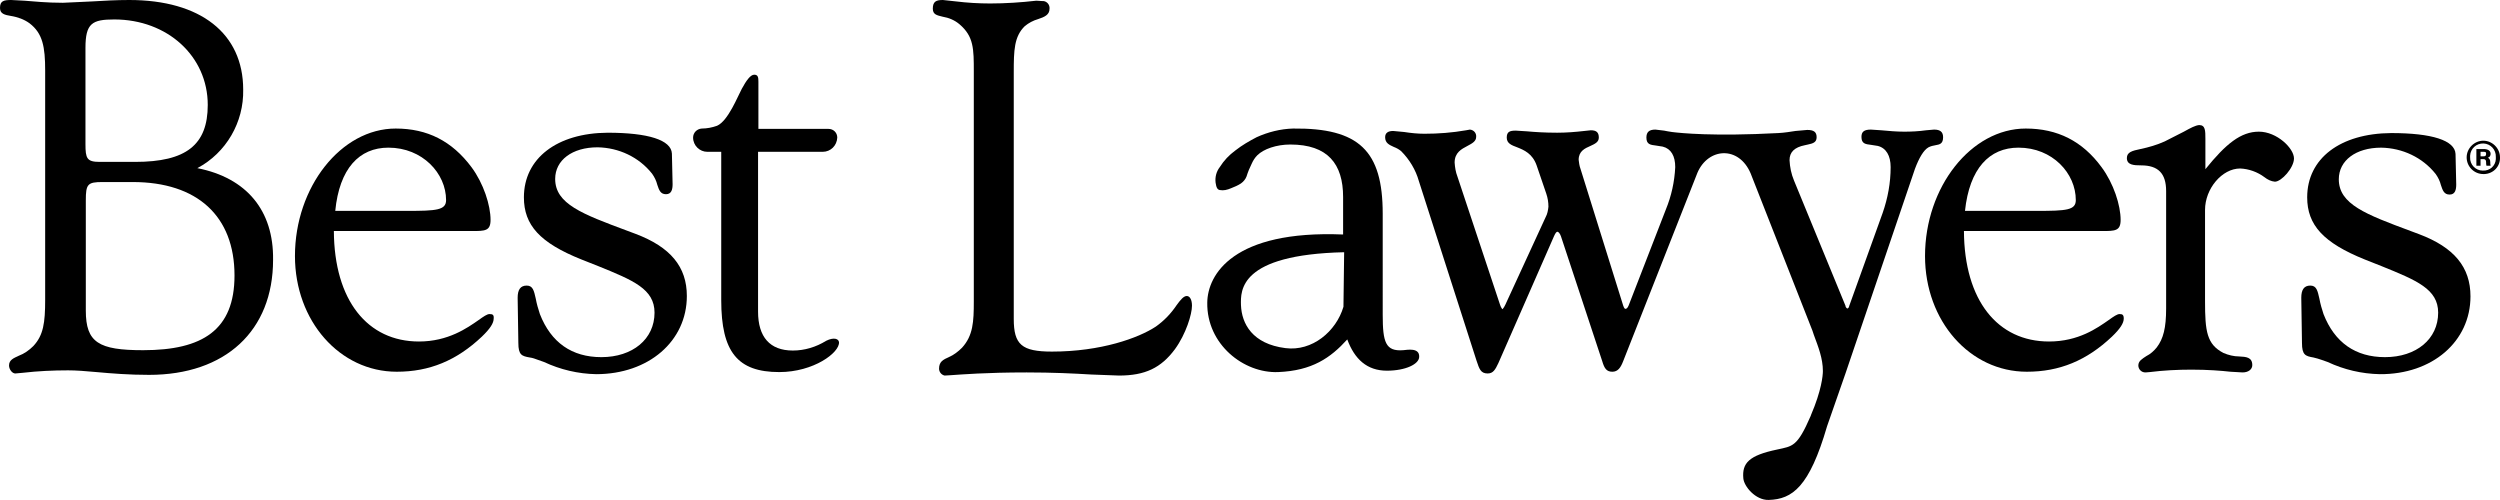 <?xml version="1.0" encoding="UTF-8"?> <svg xmlns="http://www.w3.org/2000/svg" xmlns:xlink="http://www.w3.org/1999/xlink" version="1.1" id="Layer_1" x="0px" y="0px" viewBox="0 0 719.6 144" style="enable-background:new 0 0 719.6 144;" xml:space="preserve"> <path d="M111.8,42.5c9.8,0,16.6,7.4,16.6,15.1c0,2.9-2.8,3.1-11.2,3.1H96.5C97.7,48.5,103.4,42.5,111.8,42.5 M140.9,90.4 c-0.7,0-1.7,0.7-3.1,1.7c-3.3,2.3-8.8,6.2-17.2,6.2c-14.8,0-24.4-11.8-24.5-31.8h39.7c3.8,0,5.4,0,5.4-3.2c0-4.2-2-10.5-5.5-15.2 c-5.6-7.5-12.7-11.1-21.8-11.1c-15.7,0-29,16.8-29,36.7c0,18.7,12.9,33.3,29.3,33.3c9.4,0,17.2-3.2,24.5-10.1 c2.4-2.3,3.4-3.9,3.4-5.2C142.2,90.6,141.8,90.4,140.9,90.4"></path> <path d="M581,42.5c9.8,0,16.5,7.4,16.5,15.1c0,2.9-2.7,3.1-11.2,3.1h-20.7C566.9,48.5,572.6,42.5,581,42.5 M610.1,90.4 c-0.7,0-1.7,0.7-3.1,1.7c-3.3,2.3-8.7,6.2-17.2,6.2c-14.8,0-24.4-11.8-24.5-31.8H605c3.8,0,5.4,0,5.4-3.2c0-4.2-2-10.5-5.5-15.2 c-5.5-7.5-12.7-11.1-21.8-11.1c-15.7,0-29,16.8-29,36.7c0,18.7,12.9,33.3,29.3,33.3c9.4,0,17.2-3.2,24.5-10.1 c2.4-2.3,3.4-3.9,3.4-5.2C611.3,90.6,610.9,90.4,610.1,90.4"></path> <path d="M628.6,37.9l-5.5,2.8c-2.2,1-4.6,1.7-7,2.2c-2.4,0.5-3.9,0.9-3.9,2.6c0,2,2,2.1,4.1,2.1c4.9,0,7.2,2.3,7.2,7.4v33.8 c0,5.6-0.8,8.7-2.7,11.2c-0.8,1-1.8,1.9-3,2.5c-1.2,0.8-2.3,1.4-2.3,2.7c0,1.1,0.9,2,2,2c0,0,0,0,0.1,0l1.2-0.1c4-0.5,8-0.7,12-0.7 c4.7,0,8.5,0.3,11.2,0.6l3.5,0.2c1.7,0,2.8-0.9,2.8-2.1c0-2.3-1.8-2.4-3.8-2.5c-1.5,0-3.1-0.4-4.5-1c-4.8-2.5-5.3-6.2-5.3-14.9V60.4 c0-6.1,4.9-11.9,10.1-11.9c2.5,0.1,5,1,7,2.5c0.9,0.7,1.9,1.2,3,1.3c1.9,0,5.5-4,5.5-6.7c0-2.9-4.9-7.7-10.1-7.7s-9.5,3.5-15.4,10.8 v-8.7c0-2.4,0-4-1.8-4C631.9,36.1,630.6,36.8,628.6,37.9"></path> <path d="M556.7,37.3l-2.3,0.2c-2.1,0.3-4.2,0.4-6.3,0.4c-2.2,0-4.4-0.2-6.6-0.4l-3-0.2c-1.9,0-2.7,0.6-2.7,2.1c0,2,1.2,2.1,2.8,2.3 l1.9,0.3c2.4,0.6,3.7,2.8,3.7,6.1c0,4.5-0.8,8.9-2.3,13.2L532.3,88c-0.1,0.6-0.4,0.8-0.6,0.8c-0.3-0.2-0.5-0.5-0.5-0.8l-14.8-36 c-0.8-1.9-1.2-3.9-1.3-5.9c0-2.3,1.4-3.7,4.4-4.3l0.9-0.2c1.4-0.3,2.5-0.6,2.5-2.1s-0.8-2.1-2.7-2.1l-3.4,0.3 c-1.4,0.2-3,0.5-4.9,0.6c-18.8,1-28.2,0-30.6-0.3l0,0c-0.9-0.1-1.7-0.3-2.3-0.4l-2.5-0.3c-1.8,0-2.6,0.7-2.6,2.3 c0,2,1.2,2.1,2.8,2.3l1.9,0.3c2.4,0.6,3.6,2.7,3.6,5.9c-0.2,4.2-1.1,8.3-2.7,12.2l-10.7,27.6c-0.3,0.8-0.7,1-0.9,1s-0.4-0.1-0.7-1 l-12.3-39.4c-0.3-0.8-0.4-1.7-0.5-2.5c0-2.5,1.8-3.3,3.4-4c1.3-0.6,2.4-1.1,2.4-2.4c0-1.5-0.7-2.1-2.3-2.1l-1.9,0.2 c-2.6,0.3-5.2,0.5-7.8,0.5c-3.6,0-6.5-0.2-8.7-0.4l-3.2-0.2c-1.7,0-2.6,0.3-2.6,2s1.4,2.2,3,2.8c2,0.8,4.4,1.8,5.6,5.2l2.8,8.2 c0.4,1.2,0.6,2.4,0.6,3.7c-0.1,1-0.3,2.1-0.8,3l-11.6,25.2c-0.2,0.5-0.5,0.9-0.8,1.3c-0.1,0-0.5-0.5-0.8-1.5l-12.2-36.7 c-0.5-1.3-0.7-2.6-0.8-4c0-2.9,2-3.9,3.7-4.8c1.3-0.7,2.5-1.3,2.5-2.6c0.1-1.1-0.7-2-1.8-2.1l-1.1,0.2c-4,0.7-8,1-12,1 c-1.9,0-3.9-0.2-5.8-0.5l-3.2-0.3c-1.5,0-2.3,0.6-2.3,1.8c0,1.7,1.2,2.2,2.5,2.8c0.8,0.3,1.5,0.7,2.1,1.2c2.4,2.4,4.2,5.4,5.1,8.6 l16.6,51.7c0.8,2.4,1.2,3.7,3.2,3.7c1.6,0,2.2-1.1,3.1-3L447.3,68c0.4-0.9,0.7-1.3,1-1.3c0.2,0,0.7,0.4,1,1.3l11.9,36 c0.6,2,1.2,3,2.9,3c1.6,0,2.4-1.2,3.1-3l21.4-54.3c3.1-7.2,11.9-7.8,15.3,0.2c3.6,9.2,17.8,45.3,17.8,45.3l0.4,1.2 c1.3,3.5,2.6,6.8,2.6,10.4l0,0c0,1.3-0.4,5.6-3.4,12.6l-0.1,0.3c-3.9,9-5.2,8.7-9.7,9.7c-8.1,1.7-10.1,3.9-9.7,8.3 c0.2,2.3,3.5,6.3,7.3,6.2c6.8-0.2,11.7-3.7,16.8-21.2l5.3-15.2l0,0l20-58.9c1.2-3.2,2.5-5.4,3.9-6.2c0.6-0.3,1.3-0.5,2-0.6 c1.2-0.2,2.2-0.4,2.2-2.3C559.3,38,558.5,37.3,556.7,37.3"></path> <path d="M150.8,56.8c0,8,4.6,13.1,16.6,17.9l4.8,1.9c10.1,4.1,16.2,6.6,16.2,13.4c0,7.6-6.3,12.8-15.3,12.8 c-8.5,0-14.5-4.2-17.7-12.4c-0.5-1.5-0.9-2.9-1.2-4.5c-0.5-2.2-0.8-3.7-2.6-3.7s-2.6,1.2-2.6,3.5l0.2,13c0,3.5,1,3.8,3.3,4.2l0,0 c0.8,0.1,1.6,0.4,2.4,0.7l1.7,0.6c4.7,2.2,9.8,3.4,15,3.5c15.1,0,26.1-9.5,26.1-22.5c0-8.4-4.7-14.1-14.8-17.9l-2.4-0.9 c-12.9-4.8-20.7-7.7-20.7-14.9c0-5.4,4.9-9.1,12.2-9.1c6.1,0.1,11.9,2.8,15.7,7.6c0.7,1,1.2,2,1.5,3.2c0.5,1.5,0.9,2.7,2.5,2.7 s1.9-1.4,1.9-2.9l-0.2-8.8c-0.2-3.9-6.8-6-18.5-6C160.3,38.3,150.8,45.6,150.8,56.8"></path> <path d="M213.5,25.6c-1.1,2-3.9,9.2-7.1,10.6c-1.4,0.5-2.9,0.8-4.4,0.8c-1.4,0.1-2.5,1.2-2.5,2.6l0,0c0,2.3,1.9,4.1,4.1,4.1 c0,0,0,0,0,0h4v42.7c0,14.9,4.7,20.7,16.7,20.7c9.9,0,17.4-5.6,17.2-8.6c-0.1-1-1.5-1.5-3.7-0.4c-2.9,1.8-6.2,2.8-9.6,2.8 c-6.6,0-10-3.9-10-11.2V43.7h18.6c2.3,0,4.1-1.8,4.2-4.1c0,0,0,0,0,0l0,0c0-1.4-1.1-2.5-2.5-2.5c0,0,0,0,0,0h-20.2V23.5 c0-1.2-0.1-2-1.2-2S214.8,23.2,213.5,25.6"></path> <path d="M719.6,45.3c0.1,2.6-1.9,4.7-4.5,4.8c-0.1,0-0.2,0-0.3,0c-2.7,0-4.8-2.2-4.8-4.8s2.2-4.8,4.8-4.8 C717.4,40.5,719.6,42.7,719.6,45.3z M711,45.3c-0.1,2.1,1.6,3.8,3.6,3.8c0,0,0.1,0,0.1,0c1.9,0.1,3.6-1.3,3.7-3.3c0-0.2,0-0.4,0-0.6 c0.1-2.1-1.5-3.8-3.5-3.9c-2.1-0.1-3.8,1.5-3.9,3.5C711,45.1,711,45.2,711,45.3L711,45.3z M712.8,47.7v-4.8h2.1c1.1,0,2,0.4,2,1.4 c0,0.5-0.3,1-0.8,1.1c0.4,0.2,0.7,0.5,0.7,1.3c0,0.3,0,0.7,0.1,1h-1.2c-0.1-0.3-0.1-0.7-0.1-1c0-0.6-0.2-0.9-0.8-0.9H714v1.9 L712.8,47.7z M714,45h0.8c0.5,0,0.8-0.1,0.8-0.7s-0.2-0.6-0.8-0.6H714V45z"></path> <path d="M403.9,100.8c-5.1,0.4-5.9-2.3-5.9-10.2V61.5c0-18.1-6.8-24.7-25.8-24.5c-3.6,0.1-7.2,1-10.5,2.5c-2.1,1.1-4.2,2.3-6.1,3.8 c-1.8,1.3-3.3,2.9-4.5,4.8c-1,1.3-1.4,2.9-1.2,4.5c0.2,1.5,0.6,2,1.2,2.1c0.5,0.1,1.1,0.1,1.6,0c0.6-0.1,1.1-0.3,1.6-0.5 c1-0.4,2-0.8,2.9-1.4c0.7-0.5,1.3-1.2,1.6-2c0.4-1.3,0.9-2.5,1.5-3.7c0.4-0.9,0.9-1.7,1.6-2.4c1.8-1.8,5.5-3.1,9.5-3.1 c10.8,0,15.2,5.6,15.2,15.1v10.8c-31.6-1.3-39,11.5-39.1,19.6c-0.2,12,10.5,20.4,20.4,20c9.8-0.4,15.1-4.1,19.9-9.4 c2.1,5.7,5.7,9,11.4,9c5.4,0,9.3-1.9,9.3-4C408.6,100,405.1,100.7,403.9,100.8z M386.7,88.3c-2.1,7.1-9,12.9-16.7,11.9 c-9.5-1.2-12.6-7-12.8-12.4c-0.1-4.2-0.5-14.5,29.7-15.2L386.7,88.3z"></path> <path d="M664.1,56.8c0,8,4.7,13.1,16.6,17.9l4.8,1.9c10.1,4.1,16.3,6.6,16.3,13.4c0,7.6-6.3,12.8-15.3,12.8 c-8.5,0-14.5-4.2-17.7-12.4c-0.5-1.5-0.9-2.9-1.2-4.5c-0.5-2.2-0.8-3.7-2.6-3.7s-2.6,1.2-2.6,3.5l0.2,13c0,3.5,1,3.8,3.3,4.2l0,0 c0.8,0.2,1.6,0.4,2.4,0.7l1.7,0.6c4.7,2.2,9.8,3.4,15,3.5c15.1,0.1,26.1-9.4,26.1-22.4c0-8.4-4.7-14.1-14.8-17.9l-2.4-0.9 c-12.9-4.8-20.7-7.7-20.7-14.9c0-5.4,4.9-9.1,12.2-9.1c6.1,0.1,11.9,2.8,15.7,7.6c0.7,1,1.2,2,1.5,3.2c0.5,1.5,0.9,2.7,2.5,2.7 s1.9-1.4,1.9-2.9l-0.2-8.8c-0.2-3.9-6.8-6-18.5-6C673.6,38.4,664.1,45.6,664.1,56.8"></path> <path d="M56.8,48.4L56.8,48.4c8.3-4.4,13.4-13.2,13.2-22.6C70,9.6,57.7,0,37.2,0C33.5,0,30,0.2,26.7,0.4l-8.6,0.4 C13.4,0.8,9.7,0.4,7,0.2L3.2,0C1,0,0,0.3,0,2.3c0,1.7,1.4,2,3.2,2.3c1.9,0.3,3.8,1,5.3,2.1c3.8,2.9,4.5,6.8,4.5,13.6v66 c0,6.6-0.5,10.2-3.4,13.3c-1.2,1.2-2.6,2.2-4.2,2.8c-1.5,0.7-2.8,1.2-2.8,2.8c0,1.1,0.9,2.3,1.8,2.3l2.2-0.2c4.3-0.5,8.7-0.7,13-0.7 c2.3,0,5,0.2,8.2,0.5c4.4,0.4,9.4,0.8,15.1,0.8c22,0,35.7-12.7,35.7-33.1C78.8,60.6,71,51.2,56.8,48.4z M24.6,13.8 c0-7.1,1.9-8.2,8.3-8.2c15.3,0,26.9,10.6,26.9,24.6c0,11.5-6.2,16.4-20.9,16.4H28.7c-3.7,0-4.1-1-4.1-5.1L24.6,13.8z M41.2,100.8 c-12.8,0-16.5-2.2-16.5-11.4V57.7c0-4.7,0.5-5.3,4.8-5.3h8.7c18.6,0,29.3,9.8,29.3,26.9C67.5,95,58.3,100.8,41.2,100.8L41.2,100.8z"></path> <path d="M298.3,0.2c-4.4,0.5-8.9,0.8-13.3,0.8c-3.3,0-6.6-0.2-9.9-0.6L271.4,0c-1.9,0-2.9,0.4-2.9,2.5c0,1.7,1.2,1.9,2.8,2.3 c1.8,0.3,3.5,1,4.9,2.2c4.1,3.5,4.1,7.1,4.1,13.6v66.2c0,5.8-0.2,9.8-3.4,13.3c-1.1,1.1-2.4,2.1-3.8,2.7c-1.6,0.7-2.8,1.3-2.8,3.3 c0,1,0.7,1.8,1.6,2l1.7-0.1c3-0.2,10.2-0.8,21.9-0.8c7.5,0,13.6,0.3,18.6,0.6l8,0.3c7.5,0,12.1-2.2,16.1-7.6 c3.2-4.4,4.9-10.1,4.9-12.5c0-1.7-0.6-2.8-1.5-2.8s-1.8,1.1-2.9,2.6c-1.6,2.4-3.6,4.5-6,6.2c-5,3.3-15.8,7.2-29.9,7.2 c-8.7,0-11-2-11-9.4v-71c0-6.3,0.1-10.3,3.2-13.3c1.1-0.9,2.4-1.6,3.8-2c1.8-0.6,3.3-1.2,3.3-3c0.1-1.1-0.7-2.1-1.8-2.2 c-0.1,0-0.3,0-0.4,0L298.3,0.2z"></path> </svg> 